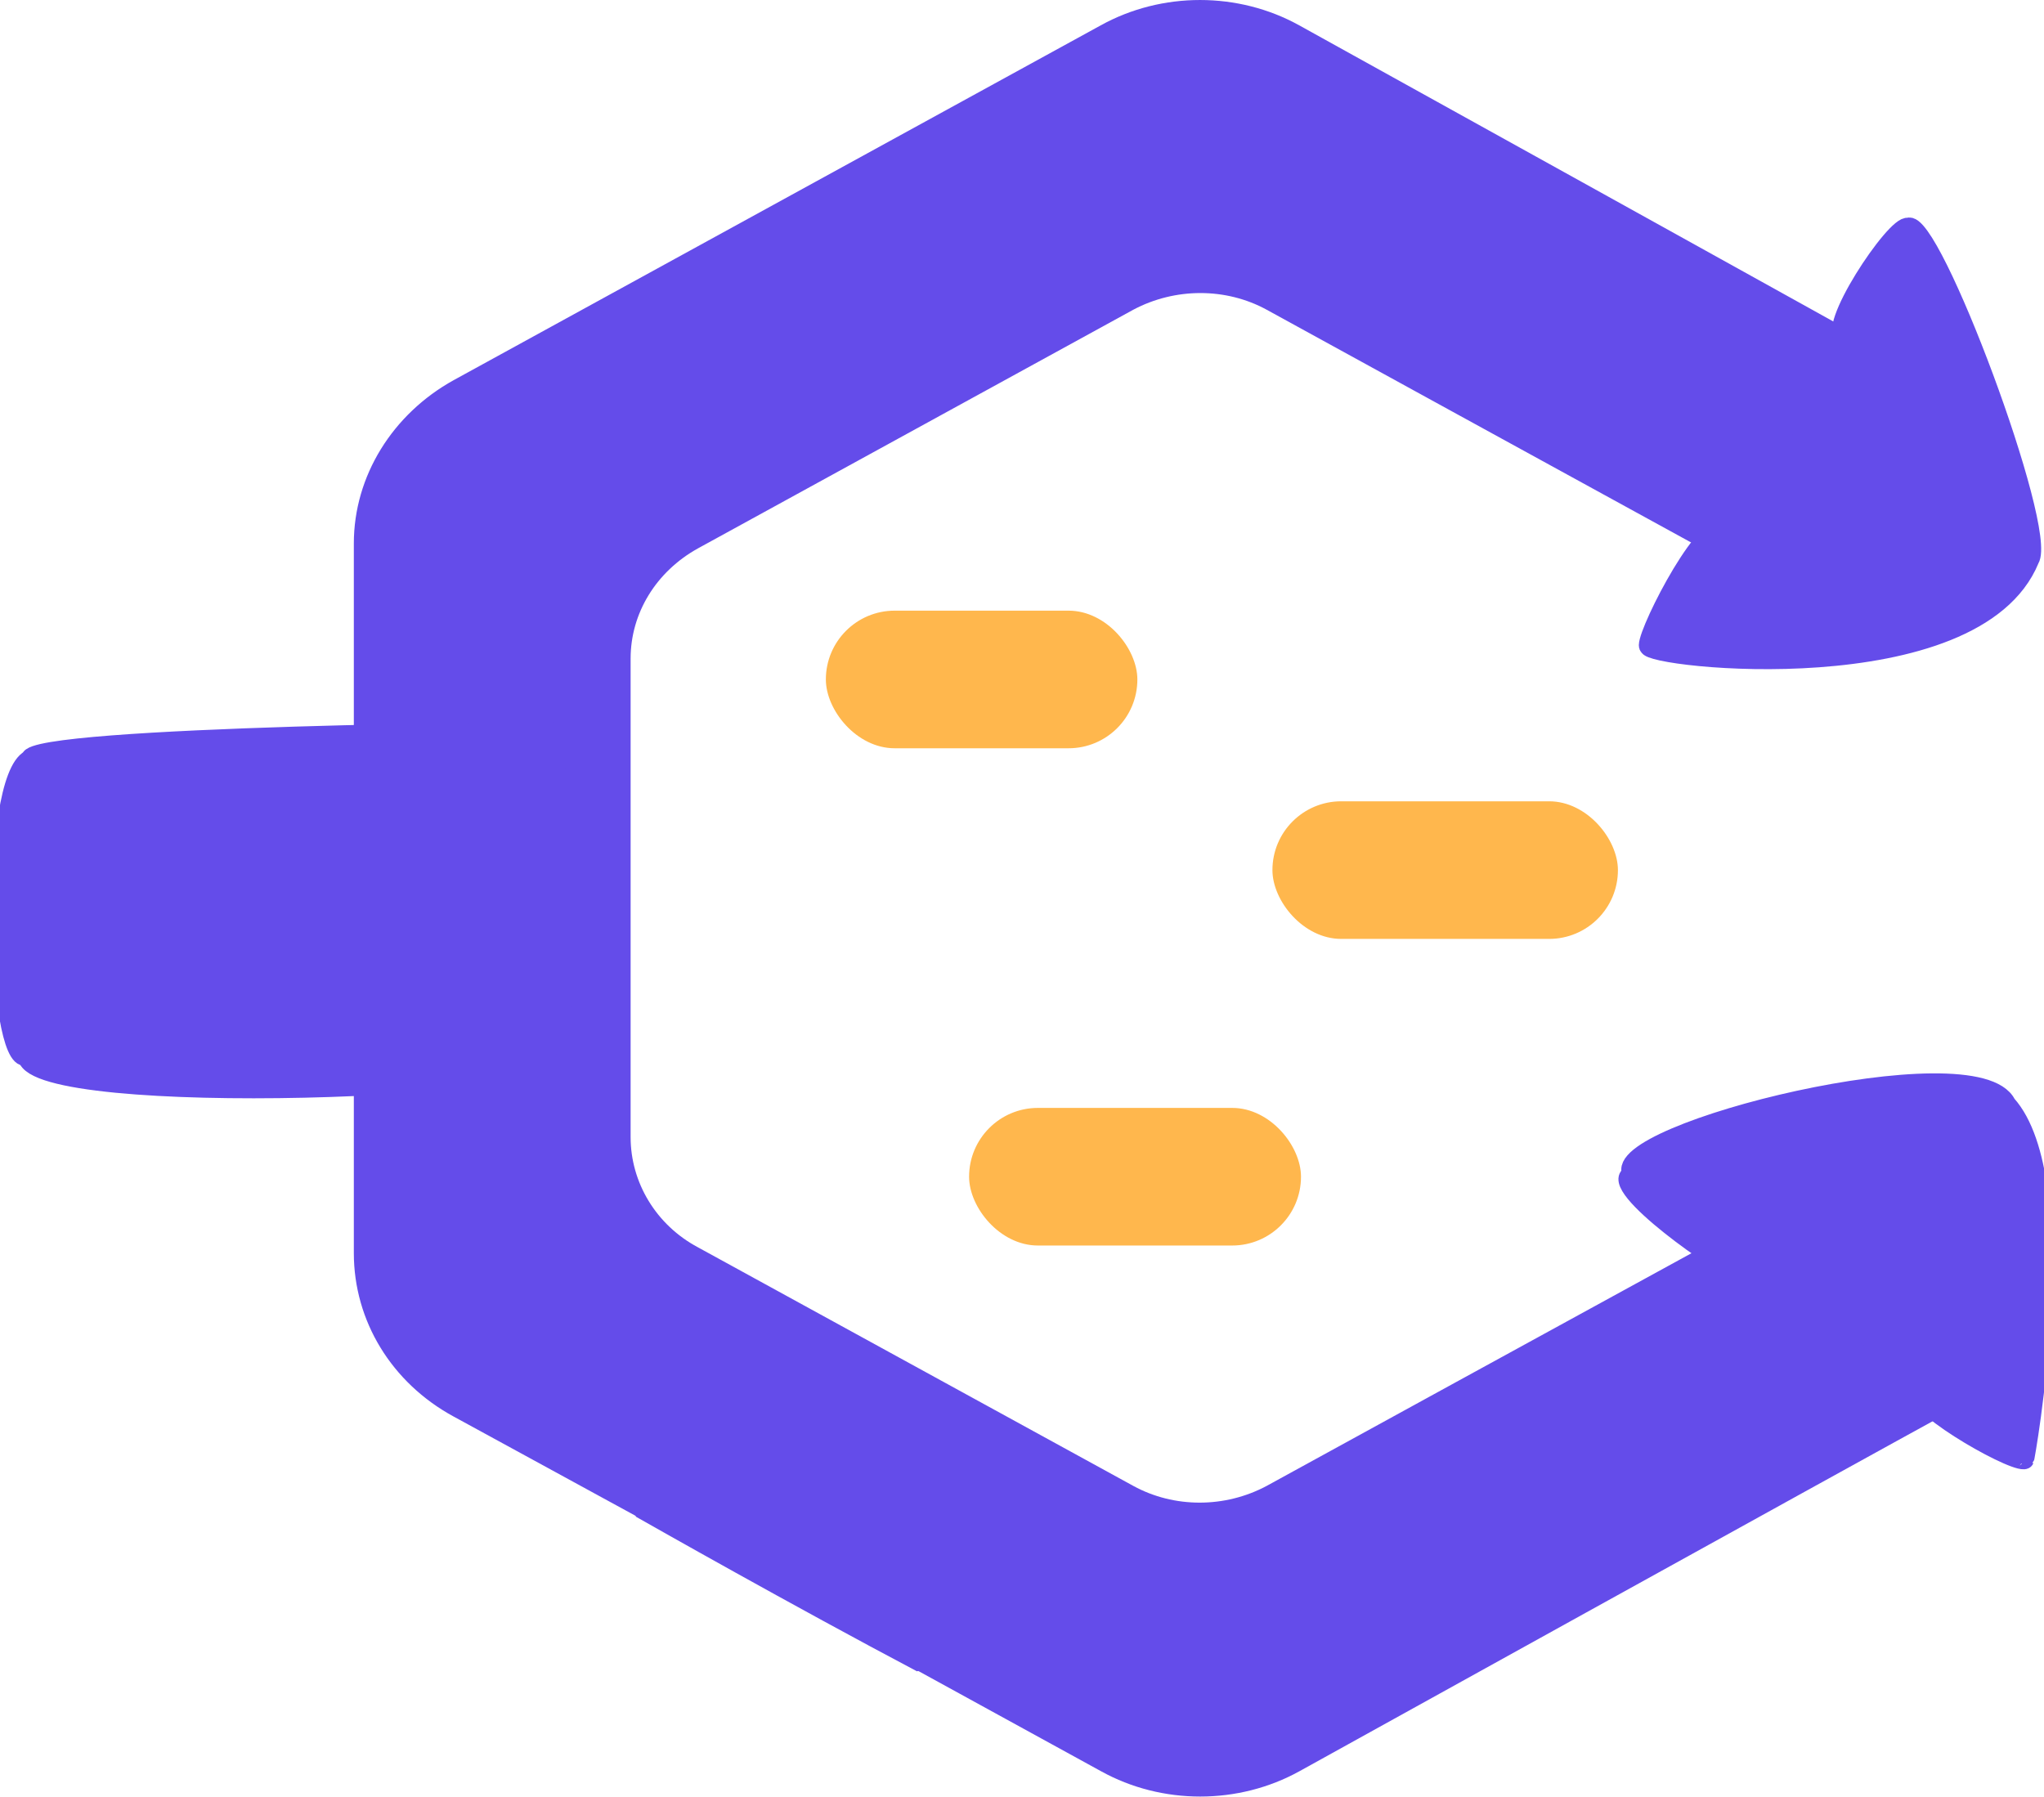 <?xml version="1.0" encoding="utf-8"?>
<svg xmlns="http://www.w3.org/2000/svg" viewBox="155.355 60.236 125.742 110.528" width="125.742px" height="110.528px">
  <defs>
    <clipPath id="clip0_8844_3301">
      <rect width="20" height="23.077" fill="white" transform="translate(0 0.462)"/>
    </clipPath>
  </defs>
  <g clip-path="url(#clip0_8844_3301)" transform="matrix(5.042, 0, 0, 4.79, 177.122, 58.021)" style="">
    <path d="M 16.694 16.522 C 16.597 16.466 16.479 16.466 16.383 16.522 C 15.498 17.03 11.137 19.547 11.137 19.547 C 10.628 19.833 10.008 19.833 9.511 19.547 L 4.198 16.482 C 3.688 16.196 3.377 15.65 3.377 15.067 L 3.377 8.921 C 3.377 8.338 3.688 7.804 4.198 7.506 L 9.511 4.44 C 10.021 4.155 10.641 4.155 11.137 4.44 C 11.137 4.44 15.46 6.937 16.353 7.451 C 16.452 7.508 16.574 7.509 16.672 7.451 C 17.197 7.15 18.865 6.188 19.54 5.798 C 19.67 5.723 19.67 5.538 19.541 5.463 C 18.078 4.604 11.535 0.788 11.535 0.788 C 10.791 0.354 9.858 0.354 9.113 0.788 L 1.218 5.345 C 0.474 5.779 0 6.574 0 7.443 L 0 16.557 C 0 17.426 0.459 18.222 1.218 18.656 L 3.434 19.929 C 3.434 19.929 3.443 19.937 3.443 19.943 C 3.637 20.059 5.34 21.076 6.871 21.928 C 6.877 21.924 6.884 21.923 6.891 21.926 L 9.116 23.211 C 9.86 23.645 10.793 23.645 11.538 23.211 C 11.538 23.211 18.186 19.335 19.58 18.533 C 19.662 18.486 19.697 18.428 19.699 18.368 C 19.702 18.297 19.66 18.232 19.599 18.197 C 19.277 18.011 17.273 16.853 16.695 16.521 L 16.694 16.522 Z" fill="#644CEA"/>
    <g opacity="0.6"/>
  </g>
  <path style="fill: rgb(100, 76, 234); stroke: rgb(100, 76, 234);" d="M 261.316 92.753 L 268.812 81.051 C 267.43 80.656 271.911 73.902 272.733 74.137 C 274.19 73.413 281.454 92.836 280.299 94.686 C 276.877 103.017 256.711 100.847 256.717 100.042 C 256.222 99.877 259.981 92.308 261.316 92.753 Z" transform="matrix(1, 0, 0, 1, 7.105427357601002e-15, 0)"/>
  <path style="fill: rgb(100, 76, 234); stroke: rgb(100, 76, 234); stroke-width: 1; transform-origin: 268.61px 139.755px;" d="M 261.165 144.935 L 268.781 133.472 C 268.62 133.095 273.897 125.476 274.618 127.157 C 277.216 125.698 282.868 148.413 278.944 150.364 C 274.213 154.597 256.957 151.509 256.993 151.477 C 256.406 151.242 260.178 144.54 261.165 144.935 Z" transform="matrix(0, -1, 1, 0, -0.353, -1.305)"/>
  <path style="stroke: rgb(100, 76, 234); fill: rgb(100, 76, 234);" d="M 157.155 106.875 C 157.155 105.411 189.825 105.064 189.825 105.209 L 193.19 114.14 L 190.343 124.932 C 190.892 127.419 157.568 128.55 156.955 125.304 C 155.036 125.715 154.545 108.234 157.155 106.875 Z" transform="matrix(1, 0, 0, 1, 7.105427357601002e-15, 0)"/>
  <rect x="206.16" y="97.804" width="19.163" height="8.466" rx="4.233" ry="4.233" style="stroke-width: 1; fill: rgb(255, 183, 77);" transform="matrix(1, 0, 0, 1, 7.105427357601002e-15, 0)"/>
  <rect x="233.632" y="109.532" width="21.254" height="8.466" rx="4.233" ry="4.233" style="stroke-width: 1; paint-order: fill; fill: rgb(255, 183, 77);" transform="matrix(1, 0, 0, 1, 7.105427357601002e-15, 0)"/>
  <rect x="214.971" y="128.395" width="20.418" height="8.466" rx="4.233" ry="4.233" style="stroke-width: 1; fill: rgb(255, 183, 77);" transform="matrix(1, 0, 0, 1, 7.105427357601002e-15, 0)"/>
</svg>